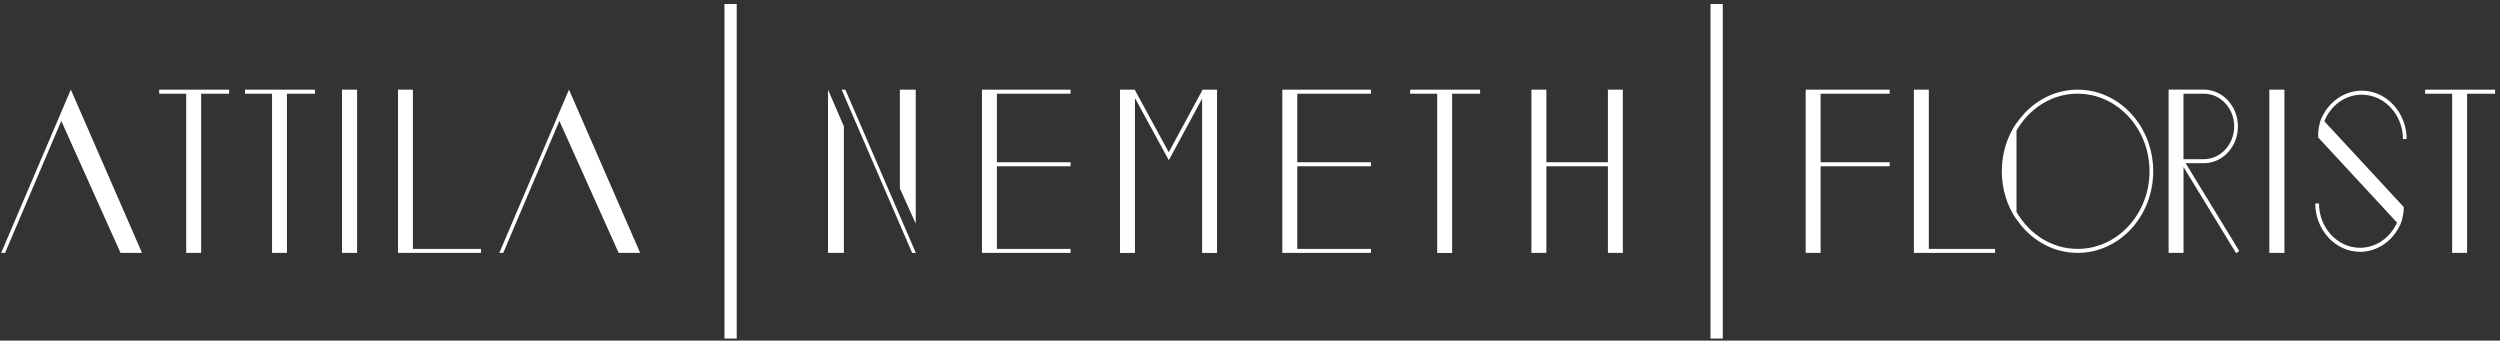 <svg width="411" height="56" viewBox="0 0 411 56" fill="none" xmlns="http://www.w3.org/2000/svg">
<rect x="0" y="0" width="411" height="56" fill="#333333" stroke="none"/>
<g clip-path="url(#clip0_128_206)">
<path d="M147.939 14.741V30.976L150.548 36.761V14.741H147.939Z" fill="white"/>
<path d="M136.126 41.575H138.735V20.78L136.126 14.741V41.575Z" fill="white"/>
<path d="M138.362 14.741L149.956 41.584L150.564 41.575L138.978 14.741H138.362Z" fill="white"/>
<path d="M121.118 0.658H119.104V55.657H121.118V0.658Z" fill="white"/>
<path d="M283.222 0.658H281.208V55.657H283.222V0.658Z" fill="white"/>
<path d="M210.818 14.741V41.575H213.322H225.386V40.919H213.273V27.335H225.386V26.67H213.273V15.406H225.386V14.741H213.322H210.818Z" fill="white"/>
<path d="M161.437 14.741V41.575H163.94H176.004V40.919H163.892V27.335H176.004V26.67H163.892V15.406H176.004V14.741H163.94H161.437Z" fill="white"/>
<path d="M231.827 15.406H236.275V41.584H238.73V15.406H243.332V14.741H231.827V15.406Z" fill="white"/>
<path d="M264.34 26.67H254.221V14.741H251.766V41.575H254.221V27.335H264.34V41.575H266.795V14.741H264.34V26.67Z" fill="white"/>
<path d="M197.628 14.898L192.143 25.025L186.585 14.819V14.741H184.13V41.584H186.585V16.124L192.151 26.337L197.628 16.211V41.584H200.083V14.741H197.628V14.898Z" fill="white"/>
<path d="M310.659 26.67H299.308V15.406H310.659V14.741H299.357H296.853V41.575H299.308V27.335H310.659V26.67Z" fill="white"/>
<path d="M314.645 14.741V41.575H317.149H327.989V40.919H317.1V14.741H314.645Z" fill="white"/>
<path d="M341.568 15.406C348.082 15.406 353.381 21.13 353.381 28.167C353.381 35.203 348.082 40.919 341.568 40.919C337.323 40.919 333.596 38.486 331.514 34.836V21.48C333.596 17.83 337.323 15.397 341.568 15.397M329.099 28.158C329.099 31.134 329.982 33.882 331.514 36.105V36.035C333.774 39.396 337.436 41.575 341.568 41.575C348.43 41.575 353.988 35.562 353.988 28.158C353.988 20.753 348.422 14.741 341.568 14.741C337.436 14.741 333.766 16.929 331.514 20.281V20.211C329.982 22.434 329.099 25.182 329.099 28.158Z" fill="white"/>
<path d="M58.705 14.741H56.225V41.575H58.705V14.741Z" fill="white"/>
<path d="M0.192 41.575H0.832L10.076 19.878L19.814 41.575H23.347L11.648 14.741H11.64L0.192 41.575Z" fill="white"/>
<path d="M33.069 41.575V15.406H37.671V14.741H26.166V15.406H30.614V41.575H33.069Z" fill="white"/>
<path d="M47.175 41.575V15.406H51.777V14.741H40.28V15.406H44.728V41.575H47.175Z" fill="white"/>
<path d="M65.429 14.741V41.575H67.576H67.932H79.08V41.251V40.919H67.883V14.741H65.429Z" fill="white"/>
<path d="M375.557 14.741H373.076V41.575H375.557V14.741Z" fill="white"/>
<path d="M405.59 41.575V15.406H410.192V14.741H398.687V15.406H403.135V41.575H405.59Z" fill="white"/>
<path d="M388.3 15.572C392.019 15.572 395.041 18.88 395.041 22.854H395.657C395.657 18.548 392.359 14.907 388.3 14.907C385.448 14.907 382.88 16.675 381.656 19.432L381.64 19.414C381.292 20.316 381.097 21.305 381.097 22.355C381.097 22.434 381.097 22.512 381.097 22.582L394.069 36.595C392.951 39.115 390.577 40.734 387.984 40.734C384.265 40.734 381.243 37.435 381.243 33.453H380.627C380.627 37.759 383.925 41.4 387.984 41.4C390.739 41.4 393.267 39.719 394.522 37.085L394.547 37.111C394.944 36.175 395.17 35.142 395.187 34.048L382.118 19.93C383.196 17.27 385.602 15.563 388.292 15.563" fill="white"/>
<path d="M362.325 15.406C365.072 15.406 367.3 17.822 367.3 20.788C367.3 23.756 365.055 26.171 362.309 26.171H358.963V15.406H362.325ZM356.67 14.741H356.516V41.575H358.971V27.466L367.624 41.636L368.134 41.269L359.319 26.828H362.317C365.404 26.828 367.915 24.123 367.915 20.78C367.915 17.436 365.388 14.732 362.293 14.732H356.67V14.741Z" fill="white"/>
<path d="M93.534 14.741L82.086 41.575H82.734L91.963 19.878L101.709 41.575H105.242L93.542 14.741H93.534Z" fill="white"/>
</g>
<defs>
<clipPath id="clip0_128_206">
<rect width="410" height="54.999" fill="white" transform="translate(0.192 0.658)"/>
</clipPath>
</defs>
</svg>
